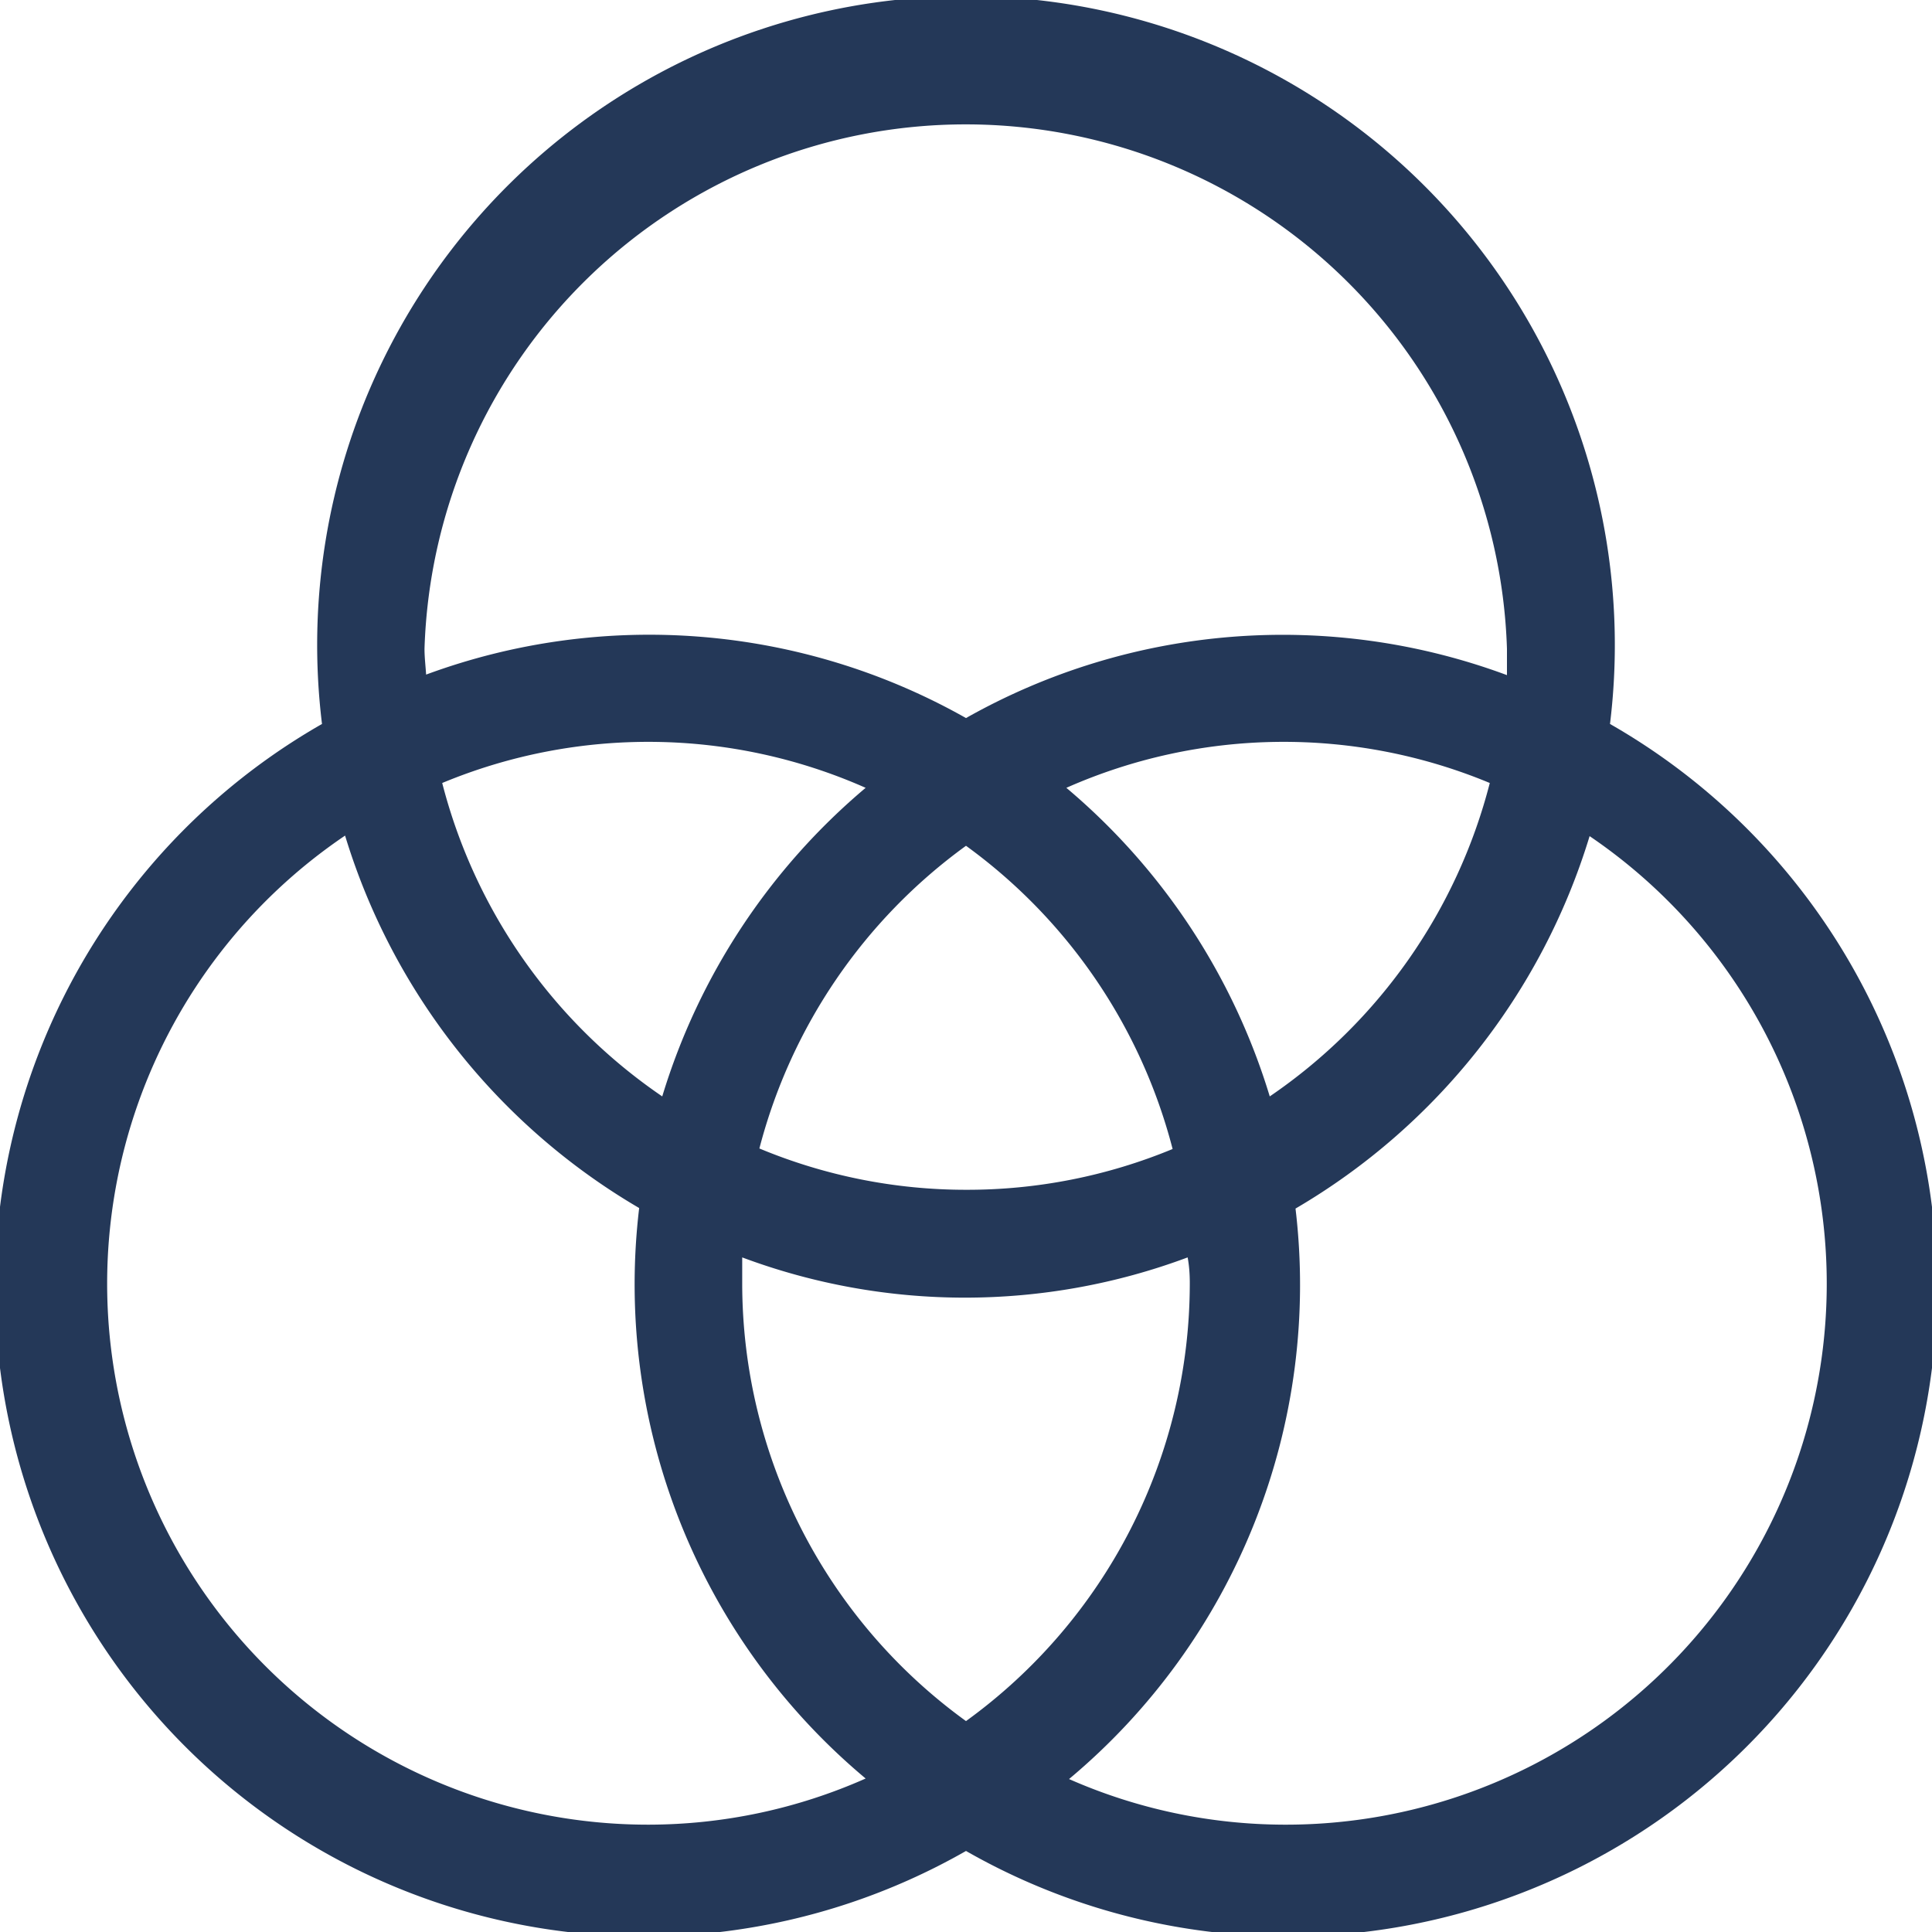 <svg xmlns="http://www.w3.org/2000/svg" viewBox="0 0 36 36"><defs><style>.cls-1{fill:#243858;}</style></defs><title>organize-simplify</title><g id="Layer_2" data-name="Layer 2"><g id="N700"><path class="cls-1" d="M30,13.49a12.09,12.09,0,1,0-24,0,12.07,12.07,0,0,0,12,21,12.07,12.07,0,0,0,12-21ZM7.91,12.09a10.09,10.09,0,0,1,20.17,0c0,.16,0,.33,0,.49A12,12,0,0,0,18,13.38a12,12,0,0,0-10.06-.81C7.93,12.41,7.91,12.25,7.91,12.09ZM22.17,23.91A10.07,10.07,0,0,1,18,32.07a10.07,10.07,0,0,1-4.17-8.15c0-.16,0-.33,0-.49a11.86,11.86,0,0,0,8.3,0C22.16,23.59,22.17,23.75,22.17,23.91ZM18,22.17a10,10,0,0,1-3.85-.77A10.1,10.1,0,0,1,18,15.76a10.1,10.1,0,0,1,3.85,5.65A10,10,0,0,1,18,22.17Zm-5.66-1.74a10.11,10.11,0,0,1-4.1-5.84,10,10,0,0,1,7.89.09A12.11,12.11,0,0,0,12.34,20.43Zm7.53-5.75a10,10,0,0,1,7.89-.09,10.11,10.11,0,0,1-4.1,5.84A12.11,12.11,0,0,0,19.87,14.68ZM12.09,34A10.08,10.08,0,0,1,6.43,15.57a12.13,12.13,0,0,0,5.48,6.94,12,12,0,0,0,4.22,10.63A10,10,0,0,1,12.09,34Zm11.83,0a10,10,0,0,1-4-.85,12,12,0,0,0,4.22-10.63,12.13,12.13,0,0,0,5.48-6.94A10.08,10.08,0,0,1,23.91,34Z"/></g></g></svg>